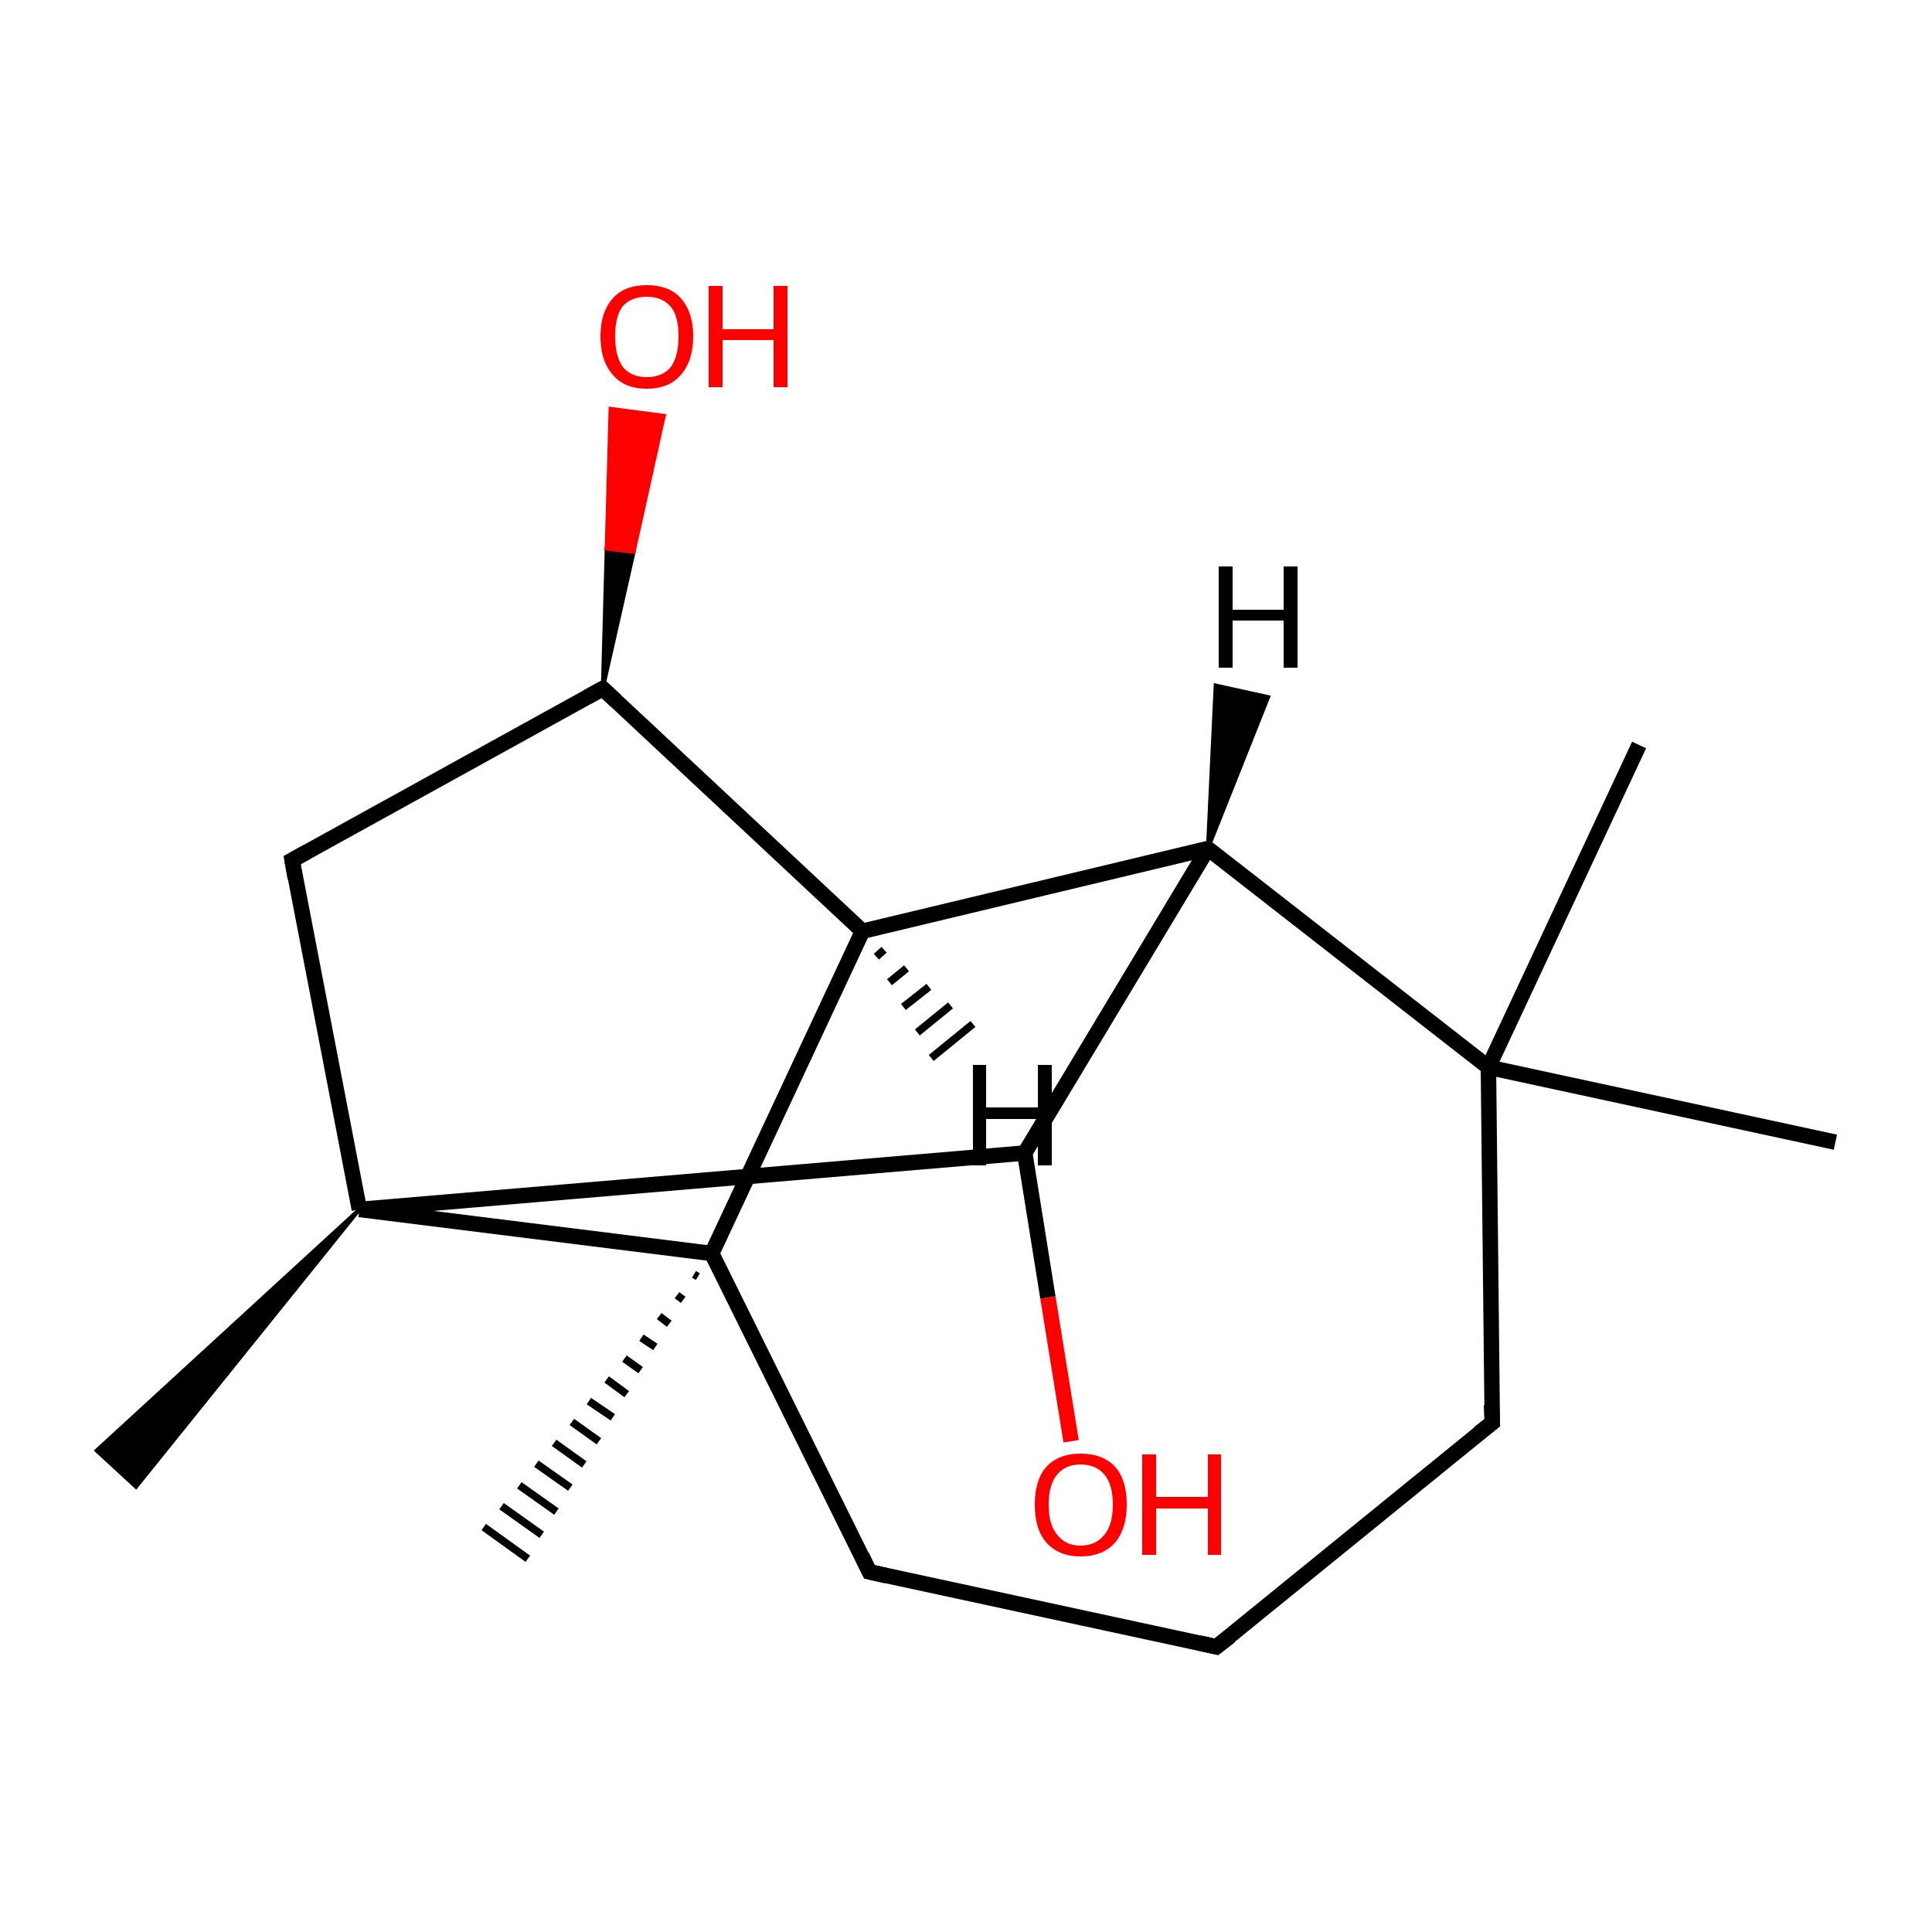 <?xml version='1.0' encoding='iso-8859-1'?>
<svg version='1.1' baseProfile='full'
              xmlns='http://www.w3.org/2000/svg'
                      xmlns:rdkit='http://www.rdkit.org/xml'
                      xmlns:xlink='http://www.w3.org/1999/xlink'
                  xml:space='preserve'
width='250px' height='250px' viewBox='0 0 250 250'>
<!-- END OF HEADER -->
<rect style='opacity:1.0;fill:#FFFFFF;stroke:none' width='250.0' height='250.0' x='0.0' y='0.0'> </rect>
<path class='bond-0 atom-0 atom-12' d='M 212.1,96.4 L 192.6,138.1' style='fill:none;fill-rule:evenodd;stroke:#000000;stroke-width:2.0px;stroke-linecap:butt;stroke-linejoin:miter;stroke-opacity:1' />
<path class='bond-1 atom-1 atom-12' d='M 237.5,147.8 L 192.6,138.1' style='fill:none;fill-rule:evenodd;stroke:#000000;stroke-width:2.0px;stroke-linecap:butt;stroke-linejoin:miter;stroke-opacity:1' />
<path class='bond-2 atom-13 atom-2' d='M 90.3,165.2 L 89.8,164.9' style='fill:none;fill-rule:evenodd;stroke:#000000;stroke-width:1.0px;stroke-linecap:butt;stroke-linejoin:miter;stroke-opacity:1' />
<path class='bond-2 atom-13 atom-2' d='M 88.4,168.2 L 87.6,167.6' style='fill:none;fill-rule:evenodd;stroke:#000000;stroke-width:1.0px;stroke-linecap:butt;stroke-linejoin:miter;stroke-opacity:1' />
<path class='bond-2 atom-13 atom-2' d='M 86.6,171.3 L 85.3,170.3' style='fill:none;fill-rule:evenodd;stroke:#000000;stroke-width:1.0px;stroke-linecap:butt;stroke-linejoin:miter;stroke-opacity:1' />
<path class='bond-2 atom-13 atom-2' d='M 84.8,174.3 L 83.0,173.1' style='fill:none;fill-rule:evenodd;stroke:#000000;stroke-width:1.0px;stroke-linecap:butt;stroke-linejoin:miter;stroke-opacity:1' />
<path class='bond-2 atom-13 atom-2' d='M 82.9,177.3 L 80.8,175.8' style='fill:none;fill-rule:evenodd;stroke:#000000;stroke-width:1.0px;stroke-linecap:butt;stroke-linejoin:miter;stroke-opacity:1' />
<path class='bond-2 atom-13 atom-2' d='M 81.1,180.4 L 78.5,178.5' style='fill:none;fill-rule:evenodd;stroke:#000000;stroke-width:1.0px;stroke-linecap:butt;stroke-linejoin:miter;stroke-opacity:1' />
<path class='bond-2 atom-13 atom-2' d='M 79.3,183.4 L 76.2,181.3' style='fill:none;fill-rule:evenodd;stroke:#000000;stroke-width:1.0px;stroke-linecap:butt;stroke-linejoin:miter;stroke-opacity:1' />
<path class='bond-2 atom-13 atom-2' d='M 77.5,186.5 L 74.0,184.0' style='fill:none;fill-rule:evenodd;stroke:#000000;stroke-width:1.0px;stroke-linecap:butt;stroke-linejoin:miter;stroke-opacity:1' />
<path class='bond-2 atom-13 atom-2' d='M 75.6,189.5 L 71.7,186.7' style='fill:none;fill-rule:evenodd;stroke:#000000;stroke-width:1.0px;stroke-linecap:butt;stroke-linejoin:miter;stroke-opacity:1' />
<path class='bond-2 atom-13 atom-2' d='M 73.8,192.5 L 69.4,189.4' style='fill:none;fill-rule:evenodd;stroke:#000000;stroke-width:1.0px;stroke-linecap:butt;stroke-linejoin:miter;stroke-opacity:1' />
<path class='bond-2 atom-13 atom-2' d='M 72.0,195.6 L 67.2,192.2' style='fill:none;fill-rule:evenodd;stroke:#000000;stroke-width:1.0px;stroke-linecap:butt;stroke-linejoin:miter;stroke-opacity:1' />
<path class='bond-2 atom-13 atom-2' d='M 70.1,198.6 L 64.9,194.9' style='fill:none;fill-rule:evenodd;stroke:#000000;stroke-width:1.0px;stroke-linecap:butt;stroke-linejoin:miter;stroke-opacity:1' />
<path class='bond-2 atom-13 atom-2' d='M 68.3,201.7 L 62.6,197.6' style='fill:none;fill-rule:evenodd;stroke:#000000;stroke-width:1.0px;stroke-linecap:butt;stroke-linejoin:miter;stroke-opacity:1' />
<path class='bond-3 atom-14 atom-3' d='M 46.5,156.5 L 17.6,192.4 L 12.5,187.7 Z' style='fill:#000000;fill-rule:evenodd;fill-opacity:1;stroke:#000000;stroke-width:0.5px;stroke-linecap:butt;stroke-linejoin:miter;stroke-opacity:1;' />
<path class='bond-4 atom-4 atom-5' d='M 157.4,213.1 L 193.1,184.1' style='fill:none;fill-rule:evenodd;stroke:#000000;stroke-width:2.0px;stroke-linecap:butt;stroke-linejoin:miter;stroke-opacity:1' />
<path class='bond-5 atom-4 atom-6' d='M 157.4,213.1 L 112.5,203.4' style='fill:none;fill-rule:evenodd;stroke:#000000;stroke-width:2.0px;stroke-linecap:butt;stroke-linejoin:miter;stroke-opacity:1' />
<path class='bond-6 atom-5 atom-12' d='M 193.1,184.1 L 192.6,138.1' style='fill:none;fill-rule:evenodd;stroke:#000000;stroke-width:2.0px;stroke-linecap:butt;stroke-linejoin:miter;stroke-opacity:1' />
<path class='bond-7 atom-6 atom-13' d='M 112.5,203.4 L 92.1,162.2' style='fill:none;fill-rule:evenodd;stroke:#000000;stroke-width:2.0px;stroke-linecap:butt;stroke-linejoin:miter;stroke-opacity:1' />
<path class='bond-8 atom-7 atom-8' d='M 37.8,111.3 L 78.0,89.1' style='fill:none;fill-rule:evenodd;stroke:#000000;stroke-width:2.0px;stroke-linecap:butt;stroke-linejoin:miter;stroke-opacity:1' />
<path class='bond-9 atom-7 atom-14' d='M 37.8,111.3 L 46.5,156.5' style='fill:none;fill-rule:evenodd;stroke:#000000;stroke-width:2.0px;stroke-linecap:butt;stroke-linejoin:miter;stroke-opacity:1' />
<path class='bond-10 atom-8 atom-9' d='M 78.0,89.1 L 111.6,120.5' style='fill:none;fill-rule:evenodd;stroke:#000000;stroke-width:2.0px;stroke-linecap:butt;stroke-linejoin:miter;stroke-opacity:1' />
<path class='bond-11 atom-8 atom-15' d='M 78.0,89.1 L 78.5,71.0 L 82.0,71.4 Z' style='fill:#000000;fill-rule:evenodd;fill-opacity:1;stroke:#000000;stroke-width:0.5px;stroke-linecap:butt;stroke-linejoin:miter;stroke-opacity:1;' />
<path class='bond-11 atom-8 atom-15' d='M 78.5,71.0 L 85.9,53.8 L 79.0,52.9 Z' style='fill:#FF0000;fill-rule:evenodd;fill-opacity:1;stroke:#FF0000;stroke-width:0.5px;stroke-linecap:butt;stroke-linejoin:miter;stroke-opacity:1;' />
<path class='bond-11 atom-8 atom-15' d='M 78.5,71.0 L 82.0,71.4 L 85.9,53.8 Z' style='fill:#FF0000;fill-rule:evenodd;fill-opacity:1;stroke:#FF0000;stroke-width:0.5px;stroke-linecap:butt;stroke-linejoin:miter;stroke-opacity:1;' />
<path class='bond-12 atom-9 atom-10' d='M 111.6,120.5 L 156.3,109.8' style='fill:none;fill-rule:evenodd;stroke:#000000;stroke-width:2.0px;stroke-linecap:butt;stroke-linejoin:miter;stroke-opacity:1' />
<path class='bond-13 atom-9 atom-13' d='M 111.6,120.5 L 92.1,162.2' style='fill:none;fill-rule:evenodd;stroke:#000000;stroke-width:2.0px;stroke-linecap:butt;stroke-linejoin:miter;stroke-opacity:1' />
<path class='bond-14 atom-10 atom-11' d='M 156.3,109.8 L 132.6,149.2' style='fill:none;fill-rule:evenodd;stroke:#000000;stroke-width:2.0px;stroke-linecap:butt;stroke-linejoin:miter;stroke-opacity:1' />
<path class='bond-15 atom-10 atom-12' d='M 156.3,109.8 L 192.6,138.1' style='fill:none;fill-rule:evenodd;stroke:#000000;stroke-width:2.0px;stroke-linecap:butt;stroke-linejoin:miter;stroke-opacity:1' />
<path class='bond-16 atom-11 atom-14' d='M 132.6,149.2 L 46.5,156.5' style='fill:none;fill-rule:evenodd;stroke:#000000;stroke-width:2.0px;stroke-linecap:butt;stroke-linejoin:miter;stroke-opacity:1' />
<path class='bond-17 atom-11 atom-16' d='M 132.6,149.2 L 135.6,167.9' style='fill:none;fill-rule:evenodd;stroke:#000000;stroke-width:2.0px;stroke-linecap:butt;stroke-linejoin:miter;stroke-opacity:1' />
<path class='bond-17 atom-11 atom-16' d='M 135.6,167.9 L 138.6,186.5' style='fill:none;fill-rule:evenodd;stroke:#FF0000;stroke-width:2.0px;stroke-linecap:butt;stroke-linejoin:miter;stroke-opacity:1' />
<path class='bond-18 atom-13 atom-14' d='M 92.1,162.2 L 46.5,156.5' style='fill:none;fill-rule:evenodd;stroke:#000000;stroke-width:2.0px;stroke-linecap:butt;stroke-linejoin:miter;stroke-opacity:1' />
<path class='bond-19 atom-9 atom-17' d='M 114.4,122.9 L 113.4,123.8' style='fill:none;fill-rule:evenodd;stroke:#000000;stroke-width:1.0px;stroke-linecap:butt;stroke-linejoin:miter;stroke-opacity:1' />
<path class='bond-19 atom-9 atom-17' d='M 117.3,125.3 L 115.1,127.1' style='fill:none;fill-rule:evenodd;stroke:#000000;stroke-width:1.0px;stroke-linecap:butt;stroke-linejoin:miter;stroke-opacity:1' />
<path class='bond-19 atom-9 atom-17' d='M 120.2,127.7 L 116.9,130.3' style='fill:none;fill-rule:evenodd;stroke:#000000;stroke-width:1.0px;stroke-linecap:butt;stroke-linejoin:miter;stroke-opacity:1' />
<path class='bond-19 atom-9 atom-17' d='M 123.0,130.1 L 118.7,133.6' style='fill:none;fill-rule:evenodd;stroke:#000000;stroke-width:1.0px;stroke-linecap:butt;stroke-linejoin:miter;stroke-opacity:1' />
<path class='bond-19 atom-9 atom-17' d='M 125.9,132.5 L 120.5,136.9' style='fill:none;fill-rule:evenodd;stroke:#000000;stroke-width:1.0px;stroke-linecap:butt;stroke-linejoin:miter;stroke-opacity:1' />
<path class='bond-20 atom-10 atom-18' d='M 156.3,109.8 L 157.3,88.7 L 164.1,90.2 Z' style='fill:#000000;fill-rule:evenodd;fill-opacity:1;stroke:#000000;stroke-width:0.5px;stroke-linecap:butt;stroke-linejoin:miter;stroke-opacity:1;' />
<path d='M 159.2,211.7 L 157.4,213.1 L 155.2,212.6' style='fill:none;stroke:#000000;stroke-width:2.0px;stroke-linecap:butt;stroke-linejoin:miter;stroke-opacity:1;' />
<path d='M 191.3,185.5 L 193.1,184.1 L 193.0,181.8' style='fill:none;stroke:#000000;stroke-width:2.0px;stroke-linecap:butt;stroke-linejoin:miter;stroke-opacity:1;' />
<path d='M 114.7,203.9 L 112.5,203.4 L 111.5,201.3' style='fill:none;stroke:#000000;stroke-width:2.0px;stroke-linecap:butt;stroke-linejoin:miter;stroke-opacity:1;' />
<path d='M 39.8,110.2 L 37.8,111.3 L 38.2,113.6' style='fill:none;stroke:#000000;stroke-width:2.0px;stroke-linecap:butt;stroke-linejoin:miter;stroke-opacity:1;' />
<path d='M 76.0,90.2 L 78.0,89.1 L 79.7,90.7' style='fill:none;stroke:#000000;stroke-width:2.0px;stroke-linecap:butt;stroke-linejoin:miter;stroke-opacity:1;' />
<path class='atom-15' d='M 77.7 43.5
Q 77.7 40.4, 79.3 38.6
Q 80.8 36.9, 83.7 36.9
Q 86.6 36.9, 88.1 38.6
Q 89.7 40.4, 89.7 43.5
Q 89.7 46.7, 88.1 48.5
Q 86.6 50.3, 83.7 50.3
Q 80.8 50.3, 79.3 48.5
Q 77.7 46.7, 77.7 43.5
M 83.7 48.8
Q 85.7 48.8, 86.8 47.5
Q 87.8 46.1, 87.8 43.5
Q 87.8 40.9, 86.8 39.7
Q 85.7 38.4, 83.7 38.4
Q 81.7 38.4, 80.6 39.6
Q 79.6 40.9, 79.6 43.5
Q 79.6 46.1, 80.6 47.5
Q 81.7 48.8, 83.7 48.8
' fill='#FF0000'/>
<path class='atom-15' d='M 91.7 37.0
L 93.5 37.0
L 93.5 42.6
L 100.1 42.6
L 100.1 37.0
L 101.9 37.0
L 101.9 50.1
L 100.1 50.1
L 100.1 44.0
L 93.5 44.0
L 93.5 50.1
L 91.7 50.1
L 91.7 37.0
' fill='#FF0000'/>
<path class='atom-16' d='M 133.9 194.7
Q 133.9 191.5, 135.4 189.8
Q 137.0 188.1, 139.8 188.1
Q 142.7 188.1, 144.3 189.8
Q 145.8 191.5, 145.8 194.7
Q 145.8 197.8, 144.3 199.6
Q 142.7 201.4, 139.8 201.4
Q 137.0 201.4, 135.4 199.6
Q 133.9 197.9, 133.9 194.7
M 139.8 200.0
Q 141.8 200.0, 142.9 198.6
Q 144.0 197.3, 144.0 194.7
Q 144.0 192.1, 142.9 190.8
Q 141.8 189.5, 139.8 189.5
Q 137.9 189.5, 136.8 190.8
Q 135.7 192.1, 135.7 194.7
Q 135.7 197.3, 136.8 198.6
Q 137.9 200.0, 139.8 200.0
' fill='#FF0000'/>
<path class='atom-16' d='M 147.8 188.2
L 149.6 188.2
L 149.6 193.7
L 156.3 193.7
L 156.3 188.2
L 158.0 188.2
L 158.0 201.2
L 156.3 201.2
L 156.3 195.2
L 149.6 195.2
L 149.6 201.2
L 147.8 201.2
L 147.8 188.2
' fill='#FF0000'/>
<path class='atom-17' d='M 125.9 137.8
L 127.6 137.8
L 127.6 143.3
L 134.3 143.3
L 134.3 137.8
L 136.1 137.8
L 136.1 150.8
L 134.3 150.8
L 134.3 144.8
L 127.6 144.8
L 127.6 150.8
L 125.9 150.8
L 125.9 137.8
' fill='#000000'/>
<path class='atom-18' d='M 157.7 73.3
L 159.5 73.3
L 159.5 78.9
L 166.1 78.9
L 166.1 73.3
L 167.9 73.3
L 167.9 86.4
L 166.1 86.4
L 166.1 80.3
L 159.5 80.3
L 159.5 86.4
L 157.7 86.4
L 157.7 73.3
' fill='#000000'/>
</svg>
